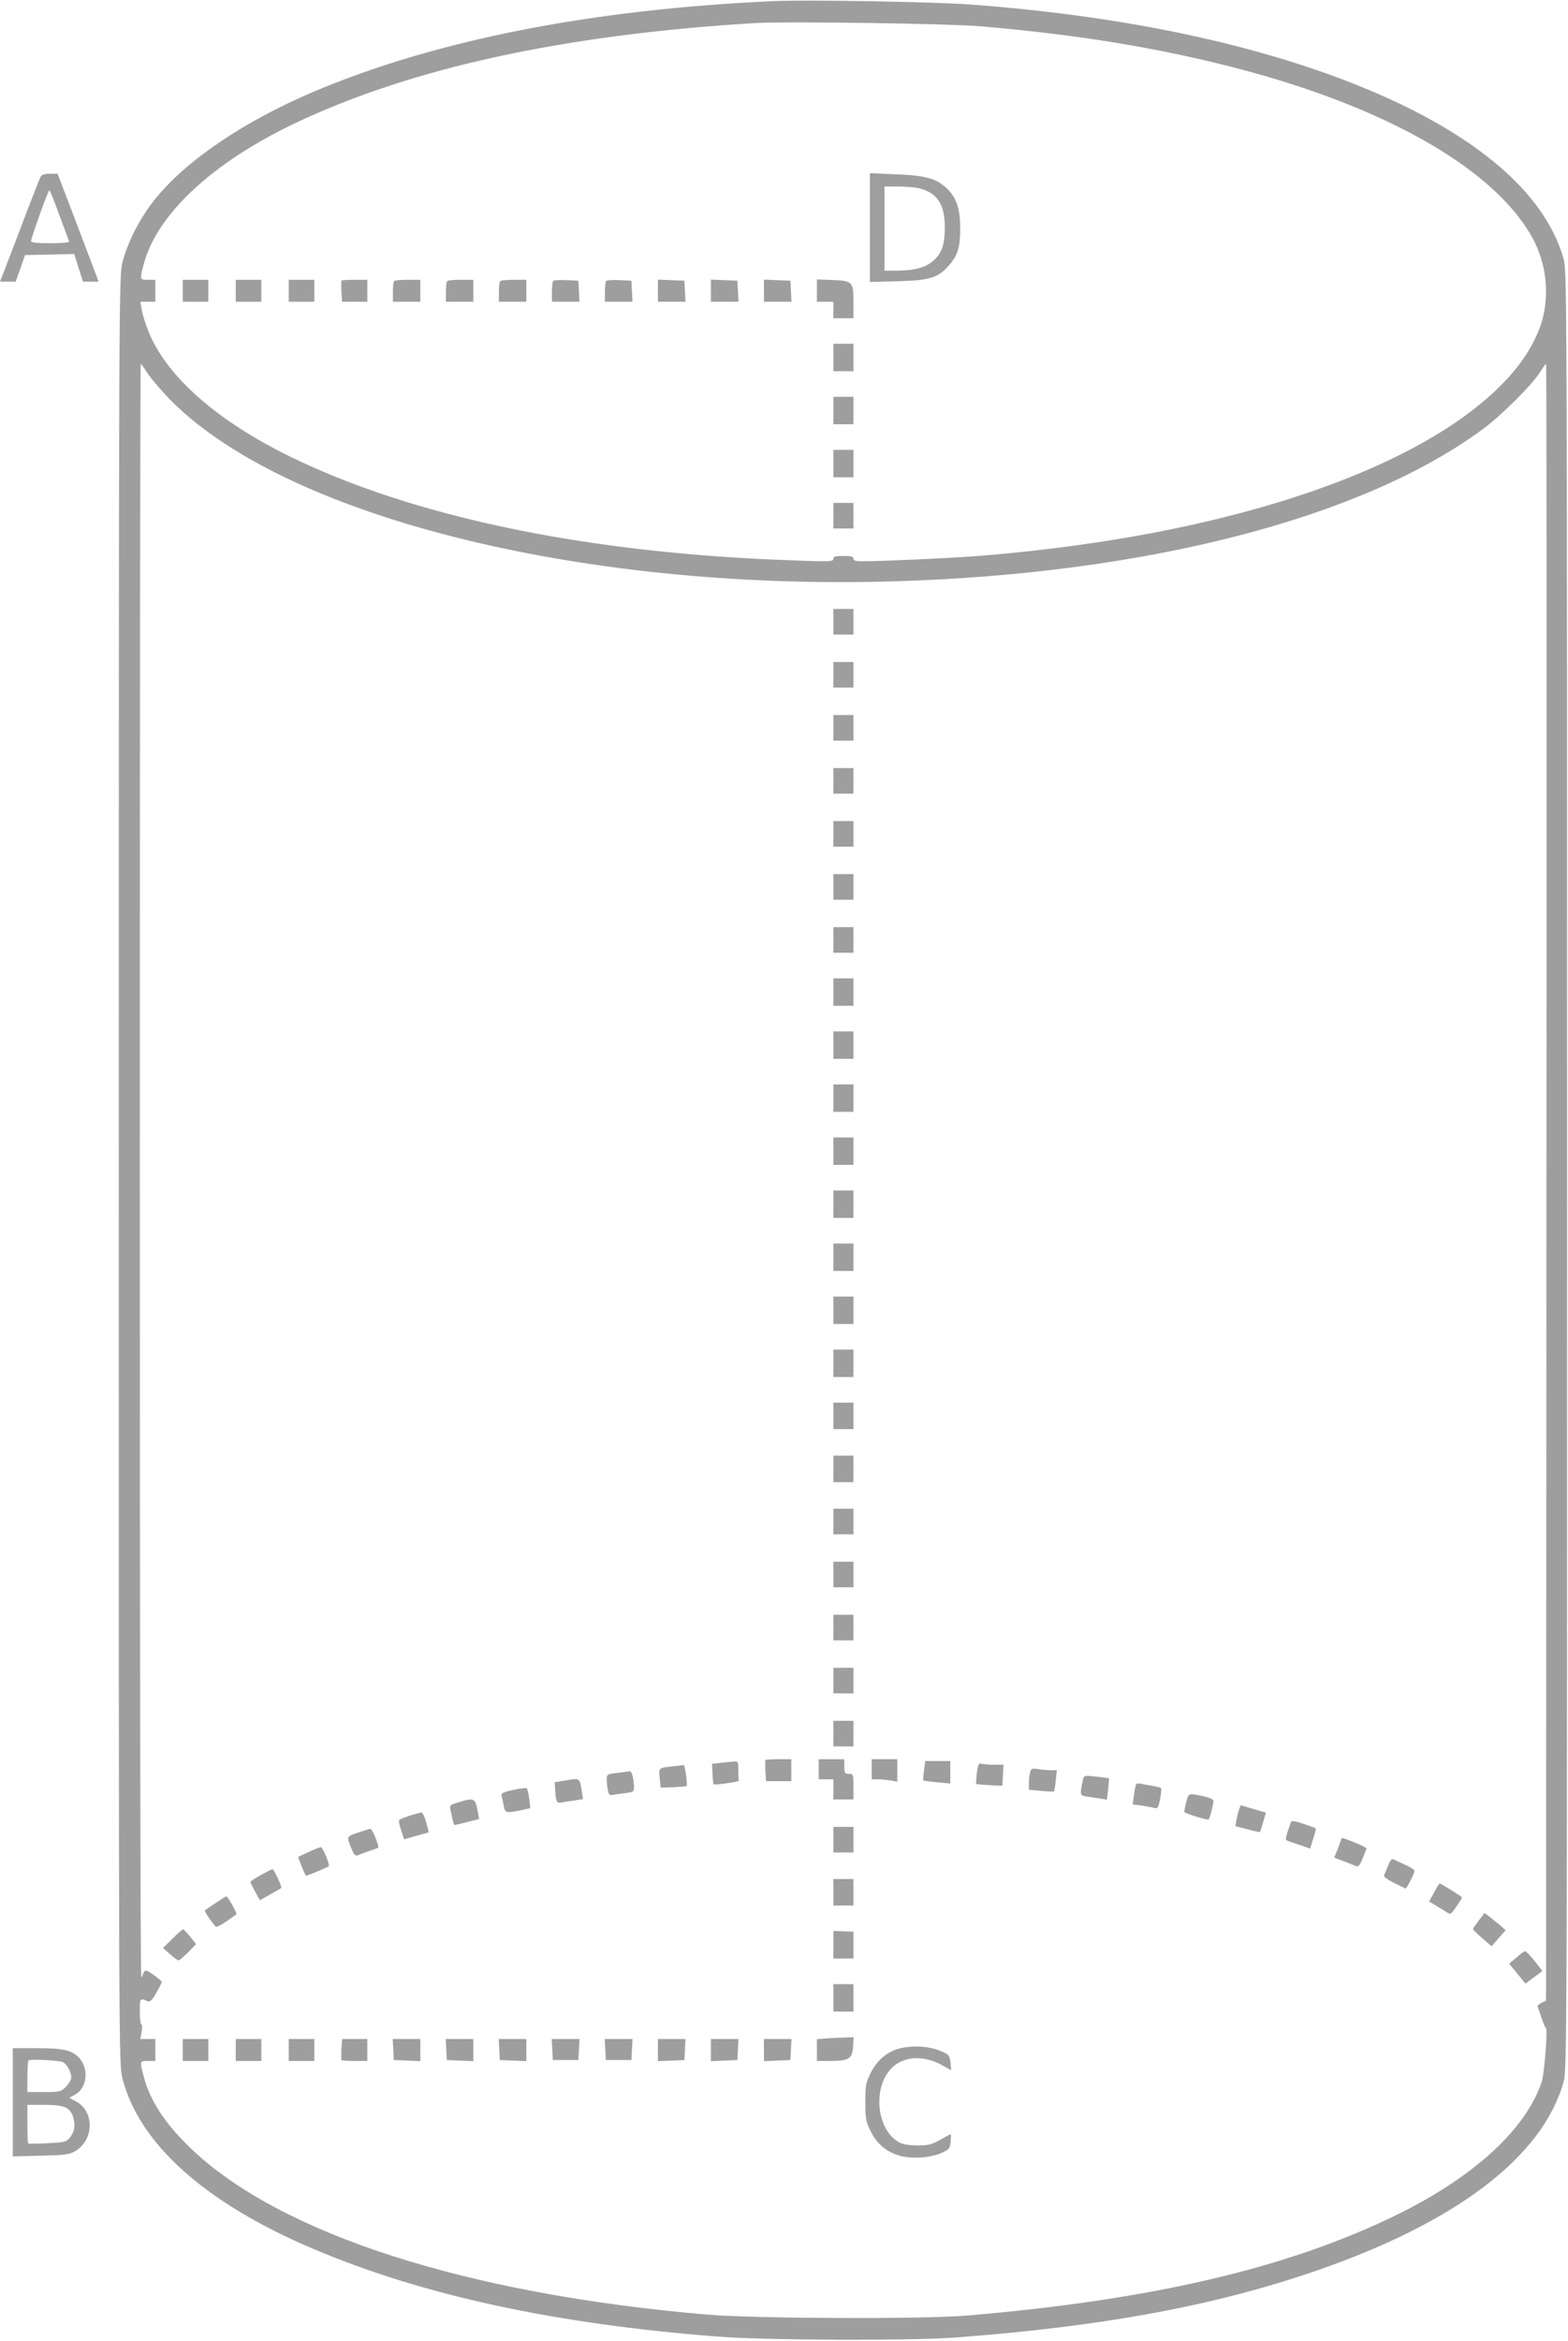 <?xml version="1.0" standalone="no"?>
<!DOCTYPE svg PUBLIC "-//W3C//DTD SVG 20010904//EN"
 "http://www.w3.org/TR/2001/REC-SVG-20010904/DTD/svg10.dtd">
<svg version="1.0" xmlns="http://www.w3.org/2000/svg"
 width="858pt" height="1280pt" viewBox="0 0 858 1280"
 preserveAspectRatio="xMidYMid meet">
<g transform="translate(0,1280) scale(0.1,-0.1)"
fill="#9e9e9e" stroke="none">
<path d="M4235 12794 c-998 -45 -1852 -213 -2520 -496 -381 -162 -699 -377
-868 -589 -81 -100 -150 -236 -177 -344 -19 -79 -20 -138 -20 -4965 0 -4861 0
-4885 20 -4965 91 -358 453 -682 1045 -933 598 -253 1319 -410 2210 -479 273
-21 1054 -24 1305 -5 803 60 1409 172 1961 361 779 267 1253 628 1366 1041 17
62 18 295 18 4980 0 4685 -1 4918 -18 4980 -112 409 -583 771 -1347 1035 -538
185 -1172 306 -1895 360 -198 15 -896 27 -1080 19z m1135 -138 c536 -47 963
-117 1385 -226 846 -218 1450 -570 1643 -955 73 -148 82 -332 23 -479 -44
-109 -110 -205 -211 -306 -437 -437 -1371 -768 -2535 -899 -235 -27 -400 -39
-675 -51 -311 -13 -330 -13 -330 5 0 12 -13 15 -55 15 -42 0 -55 -3 -55 -15 0
-18 -19 -18 -330 -5 -1063 46 -1974 239 -2634 559 -409 199 -686 443 -785 692
-16 41 -32 93 -36 117 l-7 42 41 0 41 0 0 60 0 60 -40 0 c-46 0 -46 0 -24 83
70 273 376 558 828 773 639 303 1473 485 2521 548 170 10 1061 -3 1235 -18z
m-4566 -1892 c15 -25 65 -84 109 -131 615 -649 2243 -1063 3977 -1012 1385 41
2561 345 3222 831 99 72 272 244 313 310 17 27 32 48 35 48 3 0 4 -2014 2
-4475 l-2 -4475 -25 -12 c-14 -6 -23 -16 -21 -22 3 -6 13 -35 22 -63 10 -29
20 -53 23 -53 11 0 -8 -246 -22 -291 -83 -256 -364 -517 -779 -723 -596 -295
-1341 -471 -2363 -558 -238 -21 -1166 -17 -1425 5 -1318 112 -2342 442 -2829
912 -140 135 -221 259 -255 392 -22 83 -22 83 24 83 l40 0 0 60 0 60 -41 0
-41 0 7 40 c4 22 3 40 -2 40 -4 0 -8 32 -8 71 0 73 0 74 45 55 11 -4 24 9 45
46 17 29 30 56 30 60 0 4 -20 21 -44 38 -34 25 -45 29 -52 18 -5 -7 -9 -16 -9
-20 0 -5 -3 -8 -7 -8 -5 0 -8 1984 -8 4410 0 2426 2 4410 5 4410 3 -1 18 -21
34 -46z"/>
<path d="M4760 11555 l0 -297 153 4 c175 5 218 18 278 85 48 53 63 100 63 198
1 108 -18 169 -68 220 -59 59 -121 76 -288 82 l-138 6 0 -298z m275 214 c95
-26 134 -88 135 -208 0 -97 -15 -144 -61 -185 -42 -39 -105 -56 -204 -56 l-65
0 0 230 0 230 78 0 c42 0 95 -5 117 -11z"/>
<path d="M1000 11210 l0 -60 70 0 70 0 0 60 0 60 -70 0 -70 0 0 -60z"/>
<path d="M1290 11210 l0 -60 70 0 70 0 0 60 0 60 -70 0 -70 0 0 -60z"/>
<path d="M1580 11210 l0 -60 70 0 70 0 0 60 0 60 -70 0 -70 0 0 -60z"/>
<path d="M1869 11266 c-2 -2 -2 -29 -1 -60 l4 -56 69 0 69 0 0 60 0 60 -68 0
c-38 0 -71 -2 -73 -4z"/>
<path d="M2157 11263 c-4 -3 -7 -30 -7 -60 l0 -53 75 0 75 0 0 60 0 60 -68 0
c-38 0 -72 -3 -75 -7z"/>
<path d="M2447 11263 c-4 -3 -7 -30 -7 -60 l0 -53 75 0 75 0 0 60 0 60 -68 0
c-38 0 -72 -3 -75 -7z"/>
<path d="M2737 11263 c-4 -3 -7 -30 -7 -60 l0 -53 75 0 75 0 0 60 0 60 -68 0
c-38 0 -72 -3 -75 -7z"/>
<path d="M3027 11264 c-4 -4 -7 -31 -7 -61 l0 -53 75 0 76 0 -3 58 -3 57 -65
3 c-36 2 -69 0 -73 -4z"/>
<path d="M3317 11264 c-4 -4 -7 -31 -7 -61 l0 -53 75 0 76 0 -3 58 -3 57 -65
3 c-36 2 -69 0 -73 -4z"/>
<path d="M3600 11210 l0 -60 75 0 76 0 -3 58 -3 57 -72 3 -73 3 0 -61z"/>
<path d="M3890 11210 l0 -60 75 0 76 0 -3 58 -3 57 -72 3 -73 3 0 -61z"/>
<path d="M4180 11210 l0 -60 75 0 76 0 -3 58 -3 57 -72 3 -73 3 0 -61z"/>
<path d="M4470 11211 l0 -61 45 0 45 0 0 -45 0 -45 55 0 55 0 0 89 c0 111 -4
115 -117 120 l-83 3 0 -61z"/>
<path d="M4560 10845 l0 -75 55 0 55 0 0 75 0 75 -55 0 -55 0 0 -75z"/>
<path d="M4560 10555 l0 -75 55 0 55 0 0 75 0 75 -55 0 -55 0 0 -75z"/>
<path d="M4560 10265 l0 -75 55 0 55 0 0 75 0 75 -55 0 -55 0 0 -75z"/>
<path d="M4560 9980 l0 -70 55 0 55 0 0 70 0 70 -55 0 -55 0 0 -70z"/>
<path d="M4560 9400 l0 -70 55 0 55 0 0 70 0 70 -55 0 -55 0 0 -70z"/>
<path d="M4560 9110 l0 -70 55 0 55 0 0 70 0 70 -55 0 -55 0 0 -70z"/>
<path d="M4560 8820 l0 -70 55 0 55 0 0 70 0 70 -55 0 -55 0 0 -70z"/>
<path d="M4560 8530 l0 -70 55 0 55 0 0 70 0 70 -55 0 -55 0 0 -70z"/>
<path d="M4560 8240 l0 -70 55 0 55 0 0 70 0 70 -55 0 -55 0 0 -70z"/>
<path d="M4560 7950 l0 -70 55 0 55 0 0 70 0 70 -55 0 -55 0 0 -70z"/>
<path d="M4560 7660 l0 -70 55 0 55 0 0 70 0 70 -55 0 -55 0 0 -70z"/>
<path d="M4560 7375 l0 -75 55 0 55 0 0 75 0 75 -55 0 -55 0 0 -75z"/>
<path d="M4560 7085 l0 -75 55 0 55 0 0 75 0 75 -55 0 -55 0 0 -75z"/>
<path d="M4560 6795 l0 -75 55 0 55 0 0 75 0 75 -55 0 -55 0 0 -75z"/>
<path d="M4560 6505 l0 -75 55 0 55 0 0 75 0 75 -55 0 -55 0 0 -75z"/>
<path d="M4560 6215 l0 -75 55 0 55 0 0 75 0 75 -55 0 -55 0 0 -75z"/>
<path d="M4560 5925 l0 -75 55 0 55 0 0 75 0 75 -55 0 -55 0 0 -75z"/>
<path d="M4560 5635 l0 -75 55 0 55 0 0 75 0 75 -55 0 -55 0 0 -75z"/>
<path d="M4560 5345 l0 -75 55 0 55 0 0 75 0 75 -55 0 -55 0 0 -75z"/>
<path d="M4560 5058 l0 -73 55 0 55 0 0 73 0 72 -55 0 -55 0 0 -72z"/>
<path d="M4560 4768 l0 -73 55 0 55 0 0 73 0 72 -55 0 -55 0 0 -72z"/>
<path d="M4560 4480 l0 -70 55 0 55 0 0 70 0 70 -55 0 -55 0 0 -70z"/>
<path d="M4560 4190 l0 -70 55 0 55 0 0 70 0 70 -55 0 -55 0 0 -70z"/>
<path d="M4560 3900 l0 -70 55 0 55 0 0 70 0 70 -55 0 -55 0 0 -70z"/>
<path d="M4560 3610 l0 -70 55 0 55 0 0 70 0 70 -55 0 -55 0 0 -70z"/>
<path d="M4560 3320 l0 -70 55 0 55 0 0 70 0 70 -55 0 -55 0 0 -70z"/>
<path d="M4189 3176 c-2 -2 -2 -29 -1 -60 l4 -56 69 0 69 0 0 60 0 60 -68 0
c-38 0 -71 -2 -73 -4z"/>
<path d="M4480 3125 l0 -55 40 0 40 0 0 -55 0 -55 55 0 55 0 0 70 c0 68 -1 70
-25 70 -22 0 -25 4 -25 40 l0 40 -70 0 -70 0 0 -55z"/>
<path d="M4770 3125 l0 -55 33 0 c17 0 49 -3 70 -6 l37 -7 0 62 0 61 -70 0
-70 0 0 -55z"/>
<path d="M3950 3161 l-54 -6 3 -55 c1 -30 4 -56 5 -57 5 -6 141 13 139 20 -2
4 -3 30 -3 57 0 42 -3 50 -17 48 -10 -1 -43 -4 -73 -7z"/>
<path d="M5056 3119 c-4 -28 -5 -53 -3 -55 2 -2 36 -7 75 -10 l72 -7 0 62 0
61 -69 0 -68 0 -7 -51z"/>
<path d="M5345 3105 c-3 -31 -5 -58 -3 -60 2 -2 35 -5 73 -7 l70 -3 3 58 3 57
-55 0 c-30 0 -61 3 -69 6 -11 4 -16 -8 -22 -51z"/>
<path d="M3700 3143 c-99 -10 -96 -7 -90 -66 l5 -52 69 2 c38 2 71 4 73 6 6 7
-9 117 -16 115 -3 0 -22 -3 -41 -5z"/>
<path d="M5637 3109 c-4 -13 -7 -40 -7 -60 l0 -36 67 -6 c37 -4 68 -5 70 -3 3
2 7 29 10 60 l6 56 -34 0 c-19 0 -50 3 -70 6 -32 5 -37 3 -42 -17z"/>
<path d="M3445 3114 c-5 -1 -36 -5 -67 -9 -55 -6 -58 -8 -58 -34 0 -16 3 -43
6 -60 5 -25 11 -30 28 -26 11 2 42 7 69 10 45 6 47 7 46 38 -2 48 -13 84 -24
81z"/>
<path d="M5926 3069 c-18 -90 -19 -87 27 -94 23 -3 56 -9 73 -11 l31 -6 7 58
c3 31 5 58 4 59 -2 2 -33 6 -70 10 -65 7 -67 6 -72 -16z"/>
<path d="M3100 3065 l-65 -11 3 -44 c4 -65 8 -72 39 -66 16 3 47 8 70 11 l43
7 -6 41 c-12 75 -11 74 -84 62z"/>
<path d="M6217 3043 c-3 -5 -9 -32 -12 -60 l-7 -50 46 -6 c25 -4 57 -9 70 -13
21 -5 24 -1 34 48 5 29 8 56 6 59 -2 4 -23 9 -46 13 -24 4 -53 9 -64 12 -12 3
-24 2 -27 -3z"/>
<path d="M2807 3012 c-53 -12 -66 -18 -63 -31 3 -9 8 -33 12 -53 7 -43 13 -44
95 -27 l51 11 -6 52 c-4 28 -10 54 -14 57 -4 3 -37 -1 -75 -9z"/>
<path d="M6491 2946 c-6 -25 -11 -49 -11 -54 0 -7 111 -42 133 -42 5 0 27 83
27 102 0 9 -22 18 -58 26 -80 17 -78 17 -91 -32z"/>
<path d="M2507 2944 c-45 -14 -48 -17 -42 -41 3 -14 9 -38 12 -54 3 -16 7 -29
10 -29 2 0 33 7 69 16 l66 17 -7 36 c-14 80 -19 82 -108 55z"/>
<path d="M6781 2907 c-5 -12 -11 -38 -15 -57 l-6 -36 66 -17 c36 -10 67 -17
69 -15 1 2 9 26 17 54 l15 52 -69 20 -69 20 -8 -21z"/>
<path d="M2243 2872 c-28 -10 -55 -20 -58 -24 -4 -4 0 -29 10 -56 l16 -50 67
19 c37 10 67 19 68 19 1 0 -6 25 -14 55 -8 30 -20 55 -26 54 -6 -1 -34 -8 -63
-17z"/>
<path d="M7064 2837 c-30 -86 -33 -98 -21 -102 7 -3 38 -14 69 -24 l57 -20 17
55 c10 29 16 55 13 57 -2 1 -32 12 -67 24 -45 15 -65 18 -68 10z"/>
<path d="M4560 2740 l0 -70 55 0 55 0 0 70 0 70 -55 0 -55 0 0 -70z"/>
<path d="M1957 2778 c-63 -22 -62 -19 -30 -96 11 -26 18 -32 31 -27 9 4 37 14
62 23 25 8 47 16 49 18 8 7 -32 104 -42 103 -7 0 -38 -10 -70 -21z"/>
<path d="M7340 2745 c0 -2 -9 -26 -19 -53 l-20 -50 52 -20 c29 -11 59 -23 68
-27 12 -4 21 6 35 42 10 26 20 51 22 54 2 4 -27 18 -63 33 -68 27 -75 29 -75
21z"/>
<path d="M1690 2673 c-30 -13 -56 -26 -58 -27 -2 -3 36 -97 42 -103 3 -3 117
45 125 52 7 8 -33 105 -43 104 -6 0 -36 -12 -66 -26z"/>
<path d="M7595 2597 c-9 -23 -19 -47 -22 -53 -2 -7 22 -24 54 -40 32 -15 60
-29 63 -31 6 -4 50 82 50 97 0 5 -21 19 -47 31 -27 12 -55 25 -64 30 -14 7
-20 0 -34 -34z"/>
<path d="M1428 2547 c-32 -18 -58 -35 -58 -38 0 -4 12 -27 26 -53 l26 -47 57
32 c31 17 58 33 60 35 6 5 -41 104 -48 103 -3 0 -32 -15 -63 -32z"/>
<path d="M4560 2453 l0 -73 55 0 55 0 0 73 0 72 -55 0 -55 0 0 -72z"/>
<path d="M7847 2451 l-27 -49 33 -20 c19 -11 45 -27 59 -36 26 -17 26 -17 57
28 17 24 31 47 31 50 0 5 -114 76 -122 76 -3 0 -17 -22 -31 -49z"/>
<path d="M1180 2394 c-30 -21 -57 -38 -59 -40 -5 -4 48 -82 61 -90 4 -3 29 10
55 28 26 18 51 36 56 39 7 5 -46 99 -56 99 -1 0 -27 -16 -57 -36z"/>
<path d="M8092 2298 c-18 -23 -32 -44 -32 -47 0 -3 23 -26 51 -50 l51 -44 38
44 39 44 -32 28 c-18 15 -44 36 -58 47 l-26 19 -31 -41z"/>
<path d="M944 2199 l-52 -51 38 -34 c21 -19 42 -34 47 -34 5 0 28 20 52 44
l44 45 -32 40 c-18 23 -36 41 -39 41 -4 0 -30 -23 -58 -51z"/>
<path d="M4560 2166 l0 -76 55 0 55 0 0 73 0 74 -55 2 -55 2 0 -75z"/>
<path d="M8297 2095 l-39 -33 45 -55 44 -54 46 34 47 35 -42 54 c-24 30 -47
54 -53 54 -5 -1 -27 -16 -48 -35z"/>
<path d="M4560 1875 l0 -75 55 0 55 0 0 75 0 75 -55 0 -55 0 0 -75z"/>
<path d="M4518 1653 l-48 -4 0 -60 0 -59 73 0 c102 0 121 12 125 78 l3 52 -53
-2 c-29 -1 -74 -3 -100 -5z"/>
<path d="M1000 1590 l0 -60 70 0 70 0 0 60 0 60 -70 0 -70 0 0 -60z"/>
<path d="M1290 1590 l0 -60 70 0 70 0 0 60 0 60 -70 0 -70 0 0 -60z"/>
<path d="M1580 1590 l0 -60 70 0 70 0 0 60 0 60 -70 0 -70 0 0 -60z"/>
<path d="M1868 1594 c-1 -31 -1 -58 1 -60 2 -2 35 -4 73 -4 l68 0 0 60 0 60
-69 0 -69 0 -4 -56z"/>
<path d="M2152 1593 l3 -58 73 -3 72 -3 0 61 0 60 -75 0 -76 0 3 -57z"/>
<path d="M2442 1593 l3 -58 73 -3 72 -3 0 61 0 60 -75 0 -76 0 3 -57z"/>
<path d="M2732 1593 l3 -58 73 -3 72 -3 0 61 0 60 -75 0 -76 0 3 -57z"/>
<path d="M3022 1593 l3 -58 70 0 70 0 3 58 3 57 -76 0 -76 0 3 -57z"/>
<path d="M3312 1593 l3 -58 70 0 70 0 3 58 3 57 -76 0 -76 0 3 -57z"/>
<path d="M3600 1590 l0 -61 73 3 72 3 3 58 3 57 -76 0 -75 0 0 -60z"/>
<path d="M3890 1590 l0 -61 73 3 72 3 3 58 3 57 -76 0 -75 0 0 -60z"/>
<path d="M4180 1590 l0 -61 73 3 72 3 3 58 3 57 -76 0 -75 0 0 -60z"/>
<path d="M4910 1595 c-63 -20 -114 -66 -147 -133 -25 -51 -28 -68 -28 -157 0
-89 3 -106 28 -157 35 -71 85 -114 156 -135 69 -20 169 -14 233 14 42 19 46
24 50 62 2 23 2 41 1 41 -2 0 -28 -14 -58 -31 -46 -26 -65 -31 -124 -31 -42 0
-80 6 -99 16 -125 65 -150 300 -43 407 65 66 175 72 276 16 26 -15 48 -27 49
-27 1 0 0 19 -3 42 -6 41 -8 44 -61 65 -64 26 -160 29 -230 8z"/>
<path d="M222 11833 c-5 -10 -49 -121 -97 -248 -48 -126 -96 -251 -106 -277
l-19 -48 43 0 43 0 26 73 25 72 135 3 134 3 24 -76 24 -75 43 0 43 0 -26 68
c-14 37 -64 169 -112 295 l-87 227 -42 0 c-30 0 -45 -5 -51 -17z m103 -210
c28 -75 52 -140 53 -145 2 -4 -44 -8 -102 -8 -76 0 -106 3 -106 12 0 17 94
278 100 278 3 0 28 -62 55 -137z"/>
<path d="M70 1304 l0 -296 153 4 c132 3 157 6 187 24 107 62 108 222 2 275
l-33 17 35 20 c64 38 73 141 18 200 -39 41 -86 52 -234 52 l-128 0 0 -296z
m273 220 c21 -8 47 -54 47 -84 0 -12 -13 -35 -29 -51 -28 -28 -33 -29 -120
-29 l-91 0 0 83 c0 46 3 87 6 90 8 8 162 1 187 -9z m17 -249 c20 -10 33 -28
41 -54 13 -45 7 -78 -20 -112 -17 -21 -29 -24 -121 -29 -56 -3 -104 -3 -106
-1 -2 2 -4 51 -4 108 l0 103 90 0 c62 0 100 -5 120 -15z"/>
</g>
</svg>

